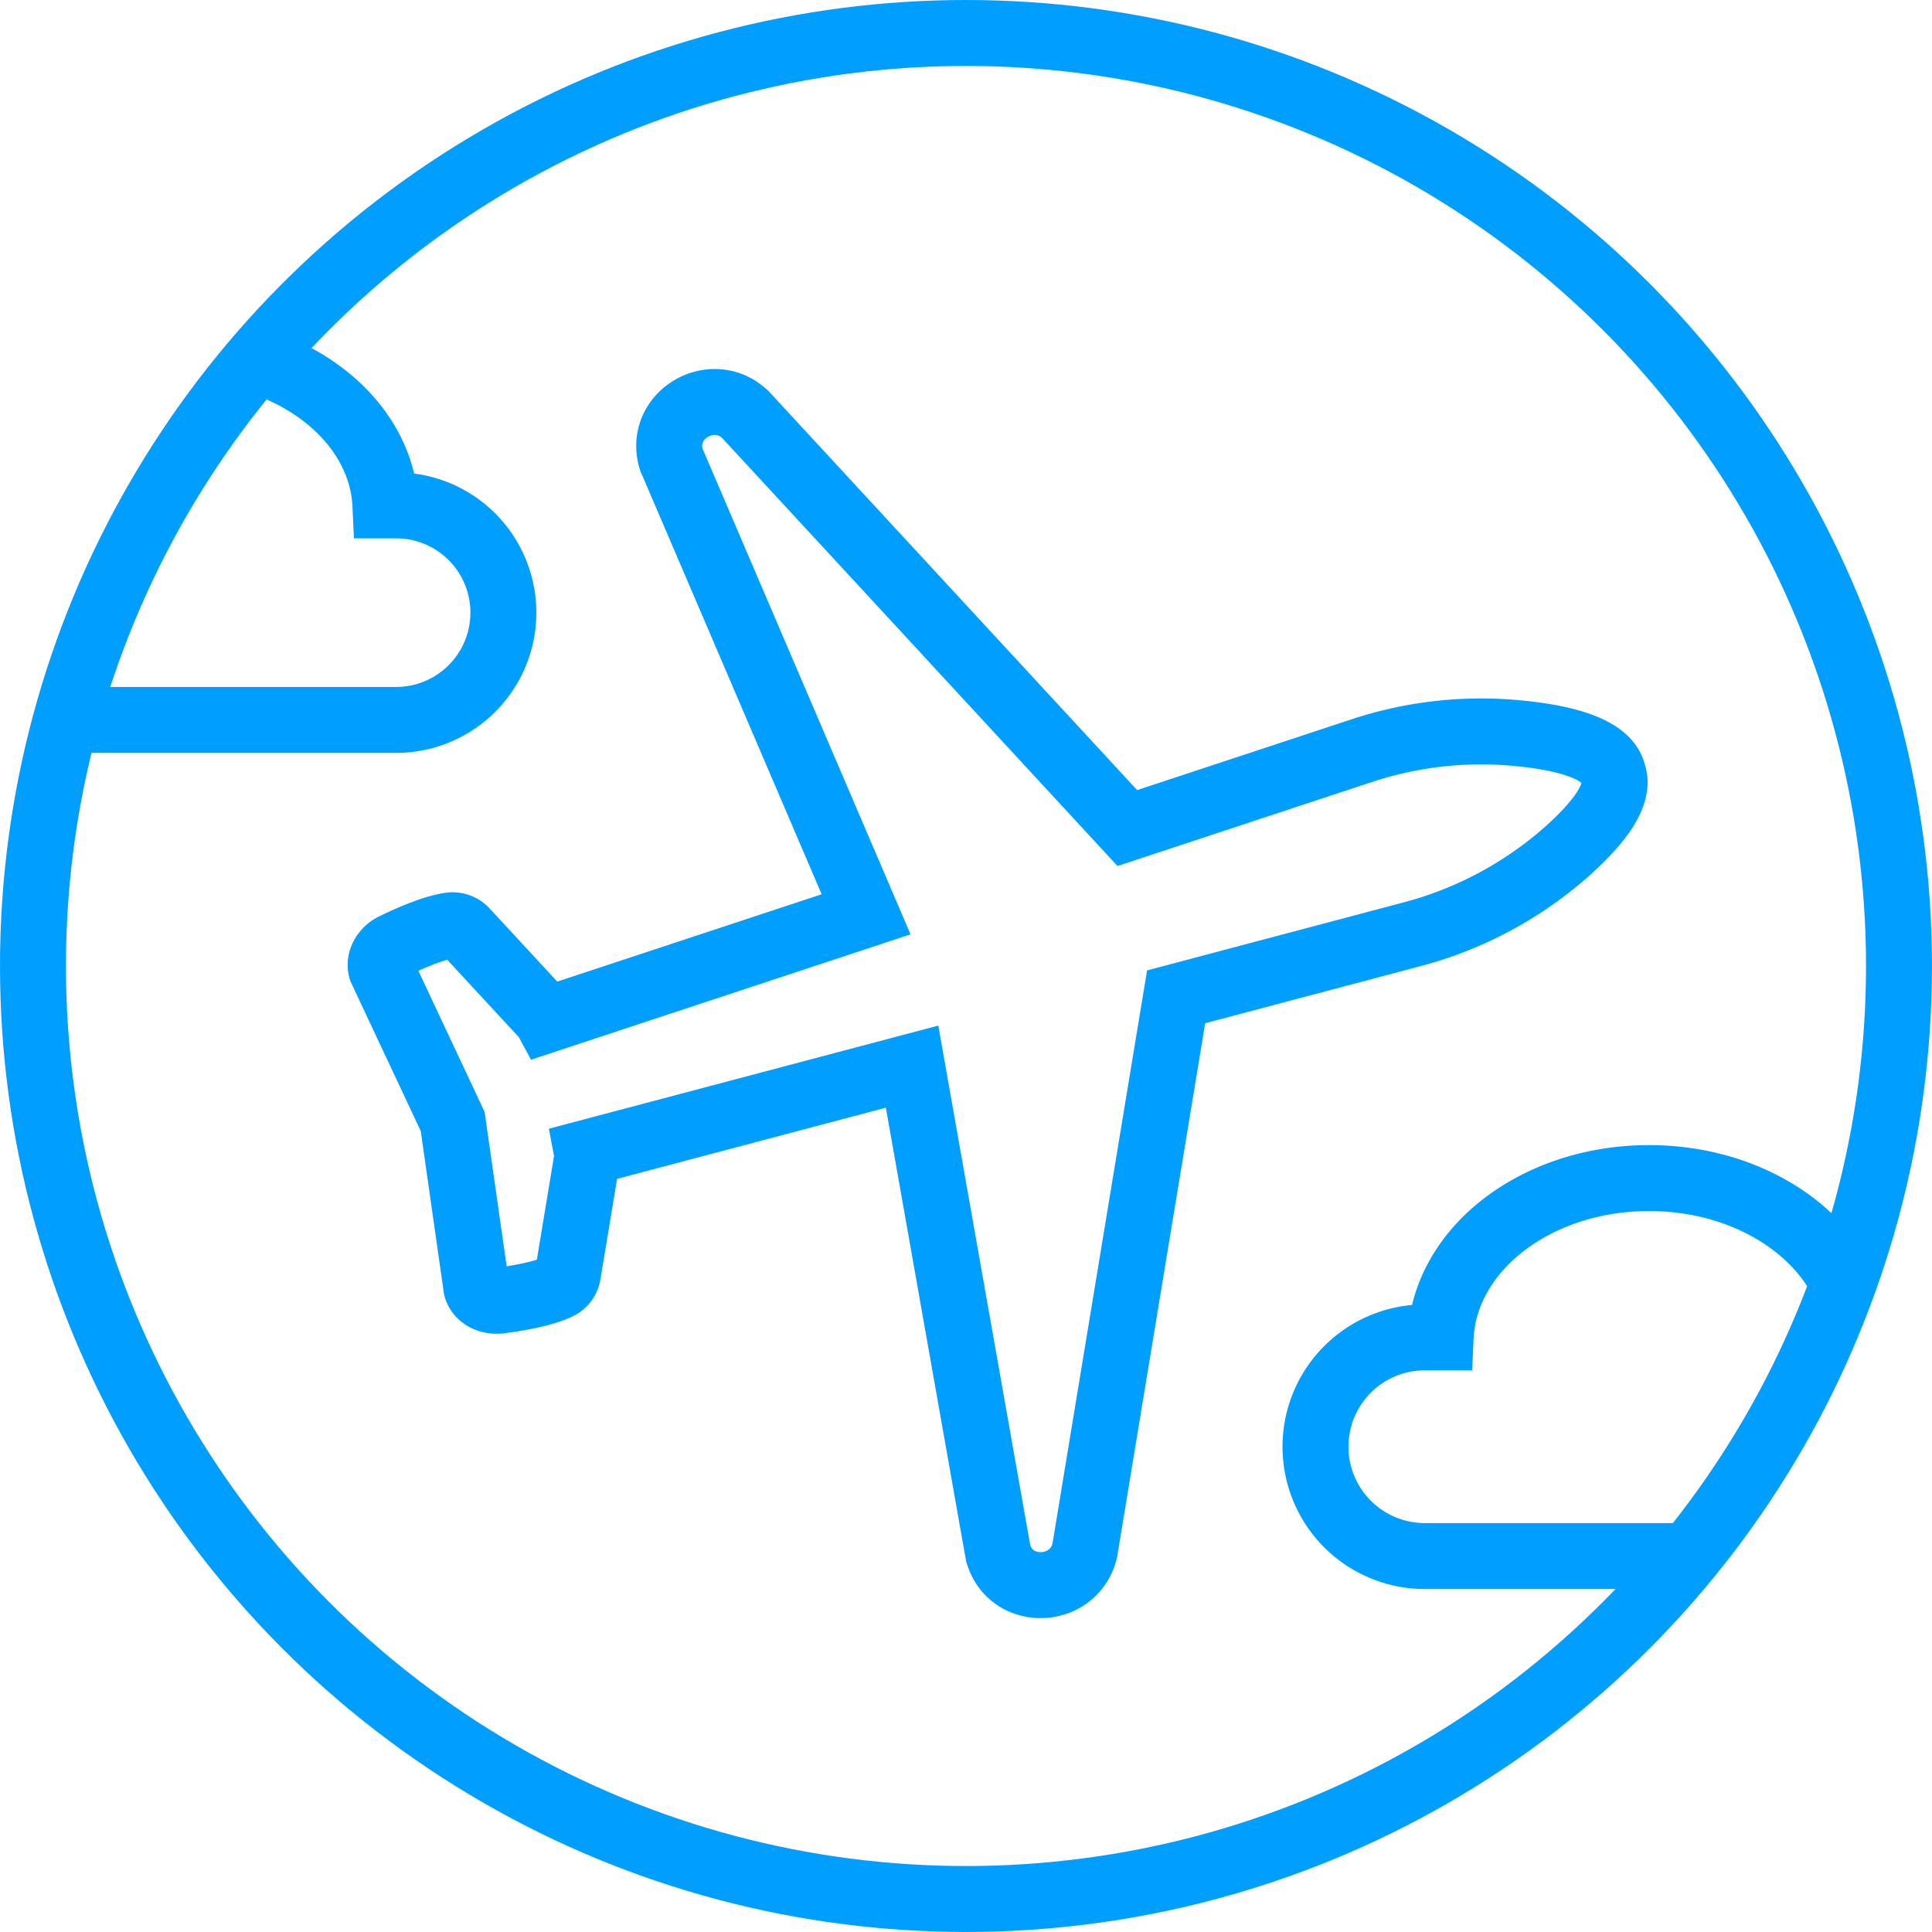 <svg xmlns="http://www.w3.org/2000/svg" viewBox="0 0 498.11 498.11"><defs><style>.cls-1{fill:none;stroke:#009fff;stroke-miterlimit:10;stroke-width:17px;}</style></defs><g id="Layer_2" data-name="Layer 2"><g id="remote"><circle class="cls-1" cx="249.05" cy="249.05" r="240.55"/><path class="cls-1" d="M66.07,92.92c19,6,32.53,20.37,33.3,37.37h2.75a27.66,27.66,0,0,1,0,55.32H17"/><path class="cls-1" d="M435.42,401.18H367.35a28.19,28.19,0,0,1,0-56.38h4.08c1.05-22.82,24.69-41.07,53.73-41.07,22.85,0,42.36,11.3,50.14,27.23"/><path class="cls-1" d="M416,199.76l-.21-.73c-1.87-6.25-13.17-8.94-24.49-10A98.11,98.11,0,0,0,351,193.56l-60.35,19.93L192.21,106.92c-8.42-8.1-22.38,0-19.22,11.27l.08.26L223.3,235.73,141,262.91a4.5,4.5,0,0,0-.63-.89L120,240a4.46,4.46,0,0,0-3.82-1.42c-5.42.66-14.61,5.28-14.61,5.28-2.17,1-4,3.5-3.27,6.07l18.41,39.21h0l6.12,42.89c.77,2.57,3.69,3.61,6.07,3.28,0,0,10.22-1.18,15.11-3.61a4.44,4.44,0,0,0,2.41-3.28l4.9-29.53a4.58,4.58,0,0,0,0-1.69L235.15,275l22.21,125.52c0,.08.05.16.08.25,3.53,11.14,19.66,10.27,22.25-1.12L303.23,257l60.65-16.08A97.94,97.94,0,0,0,404,219.51C411.55,212.78,417.69,205.32,416,199.76Z"/></g></g></svg>